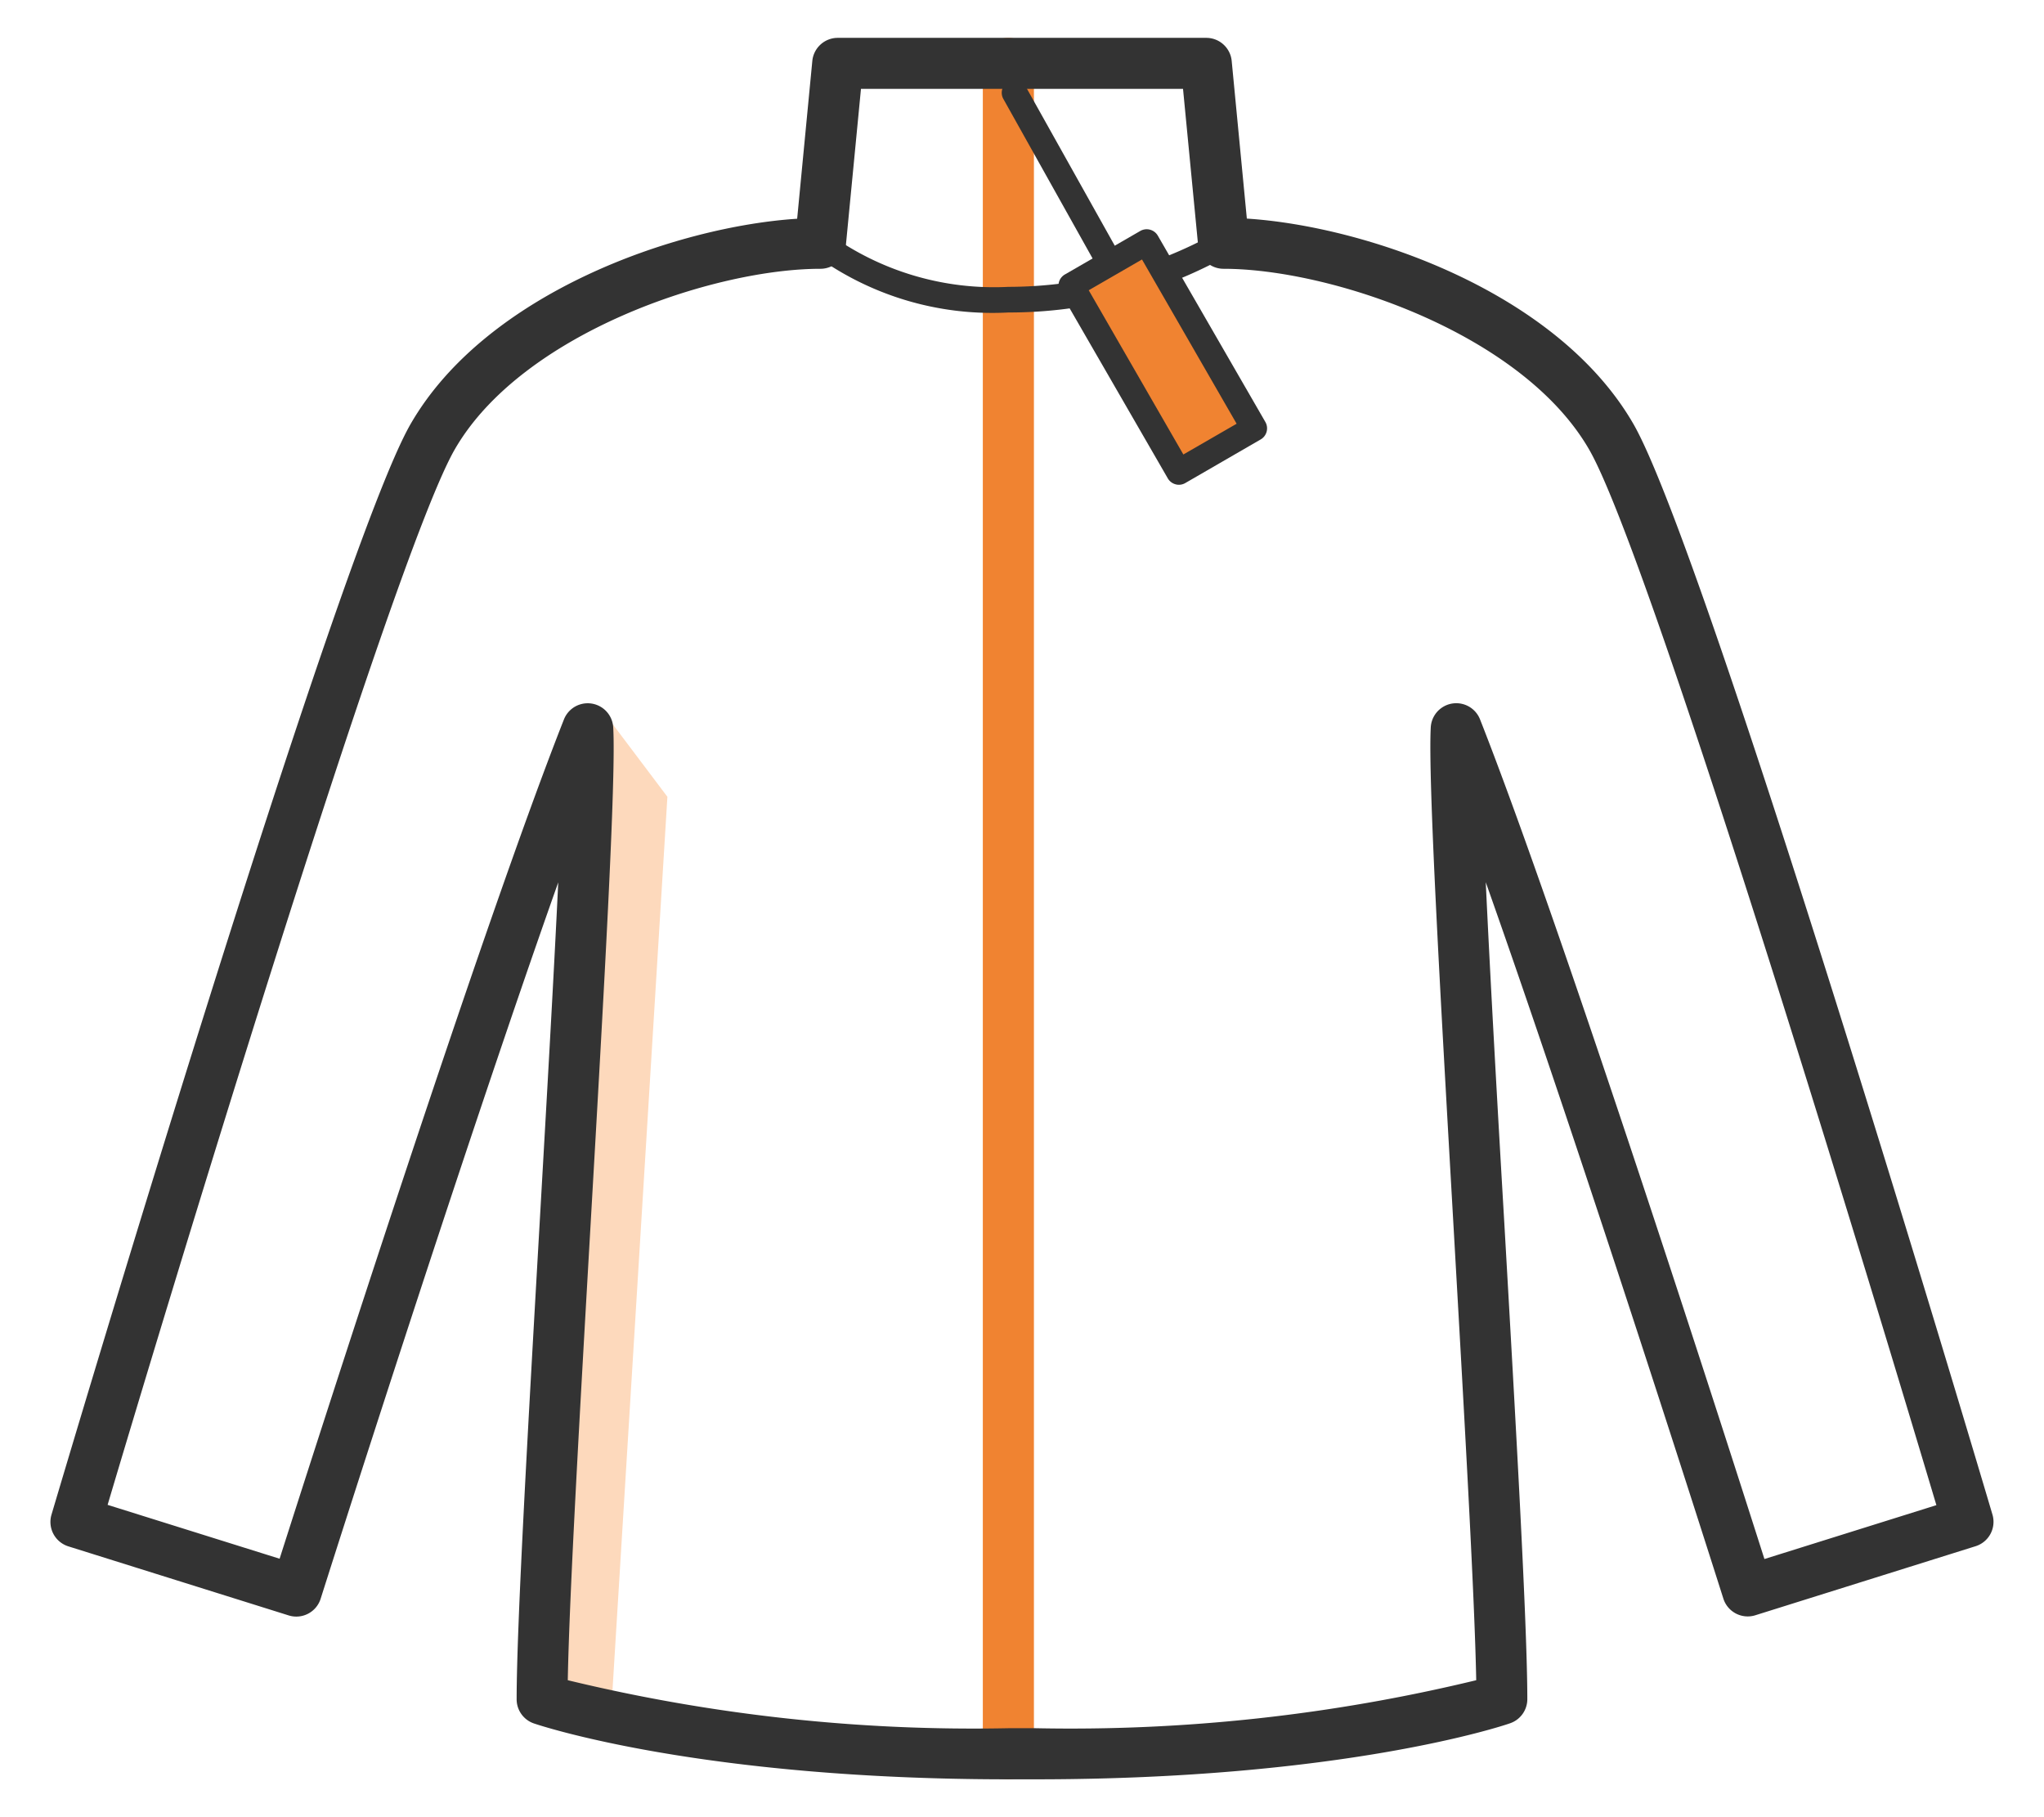 <svg xmlns="http://www.w3.org/2000/svg" xmlns:xlink="http://www.w3.org/1999/xlink" viewBox="0 0 54 48"><defs><style>.cls-1{fill:none;}.cls-2{fill:#fdd9bc;}.cls-3{clip-path:url(#clip-path);}.cls-4{fill:#f08331;}.cls-5{fill:#333;}</style><clipPath id="clip-path"><rect class="cls-1" x="1.332" y="1" width="51.336" height="46"/></clipPath></defs><g id="레이어_2" data-name="레이어 2"><g id="레이어_1-2" data-name="레이어 1"><rect class="cls-1" width="54" height="48"/><polygon class="cls-2" points="16.157 45.042 14.426 44.93 16.112 19.03 17.632 21.047 16.157 45.042"/><g class="cls-3"><path class="cls-4" d="M26.64,47a.675.675,0,0,1-.675-.675V1.675a.675.675,0,1,1,1.35,0v44.65A.675.675,0,0,1,26.64,47"/><path class="cls-5" d="M27.36,47h-.72c-8.112,0-12.358-1.416-12.534-1.476a.674.674,0,0,1-.457-.639c0-1.951.309-7.353.608-12.577.184-3.225.373-6.51.491-9-2.613,7.369-6.233,18.784-6.277,18.922a.674.674,0,0,1-.846.44l-5.82-1.824a.676.676,0,0,1-.445-.836c.308-1.038,7.56-25.469,9.489-28.812,2.007-3.478,7.035-5.215,10.211-5.42l.4-4.163A.675.675,0,0,1,22.132,1h9.737a.674.674,0,0,1,.671.611l.4,4.163c3.176.205,8.2,1.942,10.21,5.42,1.93,3.343,9.181,27.774,9.488,28.812a.675.675,0,0,1-.444.836l-5.819,1.824a.675.675,0,0,1-.846-.44c-.044-.138-3.665-11.554-6.277-18.922.117,2.493.3,5.779.49,9,.3,5.224.608,10.626.608,12.577a.674.674,0,0,1-.457.639C39.718,45.584,35.473,47,27.36,47M15,44.382A45.587,45.587,0,0,0,26.64,45.65h.72A45.587,45.587,0,0,0,39,44.382c-.042-2.239-.326-7.193-.6-12-.349-6.1-.678-11.863-.6-13.184A.675.675,0,0,1,39.1,19c2.172,5.508,6.523,19.072,7.514,22.181l4.543-1.423c-1.179-3.949-7.49-24.966-9.174-27.884C40.211,8.8,35.148,7.1,32.325,7.1a.674.674,0,0,1-.671-.611l-.4-4.142H22.746l-.4,4.142a.674.674,0,0,1-.671.611c-2.823,0-7.887,1.7-9.658,4.766-1.684,2.918-8,23.933-9.174,27.884l4.544,1.423C8.379,38.067,12.729,24.5,14.9,19a.675.675,0,0,1,1.3.207c.081,1.321-.249,7.083-.6,13.184-.276,4.8-.56,9.757-.6,12"/><path class="cls-5" d="M29.327,7.289a.338.338,0,0,1-.3-.172L26.5,2.6a.338.338,0,0,1,.589-.33l2.529,4.519a.337.337,0,0,1-.294.5"/><path class="cls-5" d="M26.64,8.254a7.94,7.94,0,0,1-5.191-1.577.337.337,0,0,1,.453-.5,7.443,7.443,0,0,0,4.738,1.4,11.308,11.308,0,0,0,5.505-1.437.338.338,0,1,1,.36.571A11.829,11.829,0,0,1,26.64,8.254"/><rect class="cls-4" x="29.569" y="6.587" width="2.301" height="5.685" transform="translate(-0.599 16.623) rotate(-30)"/><path class="cls-5" d="M31.144,12.805a.313.313,0,0,1-.086-.012.337.337,0,0,1-.206-.157L28.009,7.712a.346.346,0,0,1-.034-.256.338.338,0,0,1,.158-.206L30.126,6.1a.34.34,0,0,1,.461.123l2.842,4.923a.338.338,0,0,1-.124.462L31.313,12.76a.337.337,0,0,1-.169.045M28.763,7.667l2.5,4.338,1.407-.812-2.5-4.339Z"/></g></g></g></svg>
